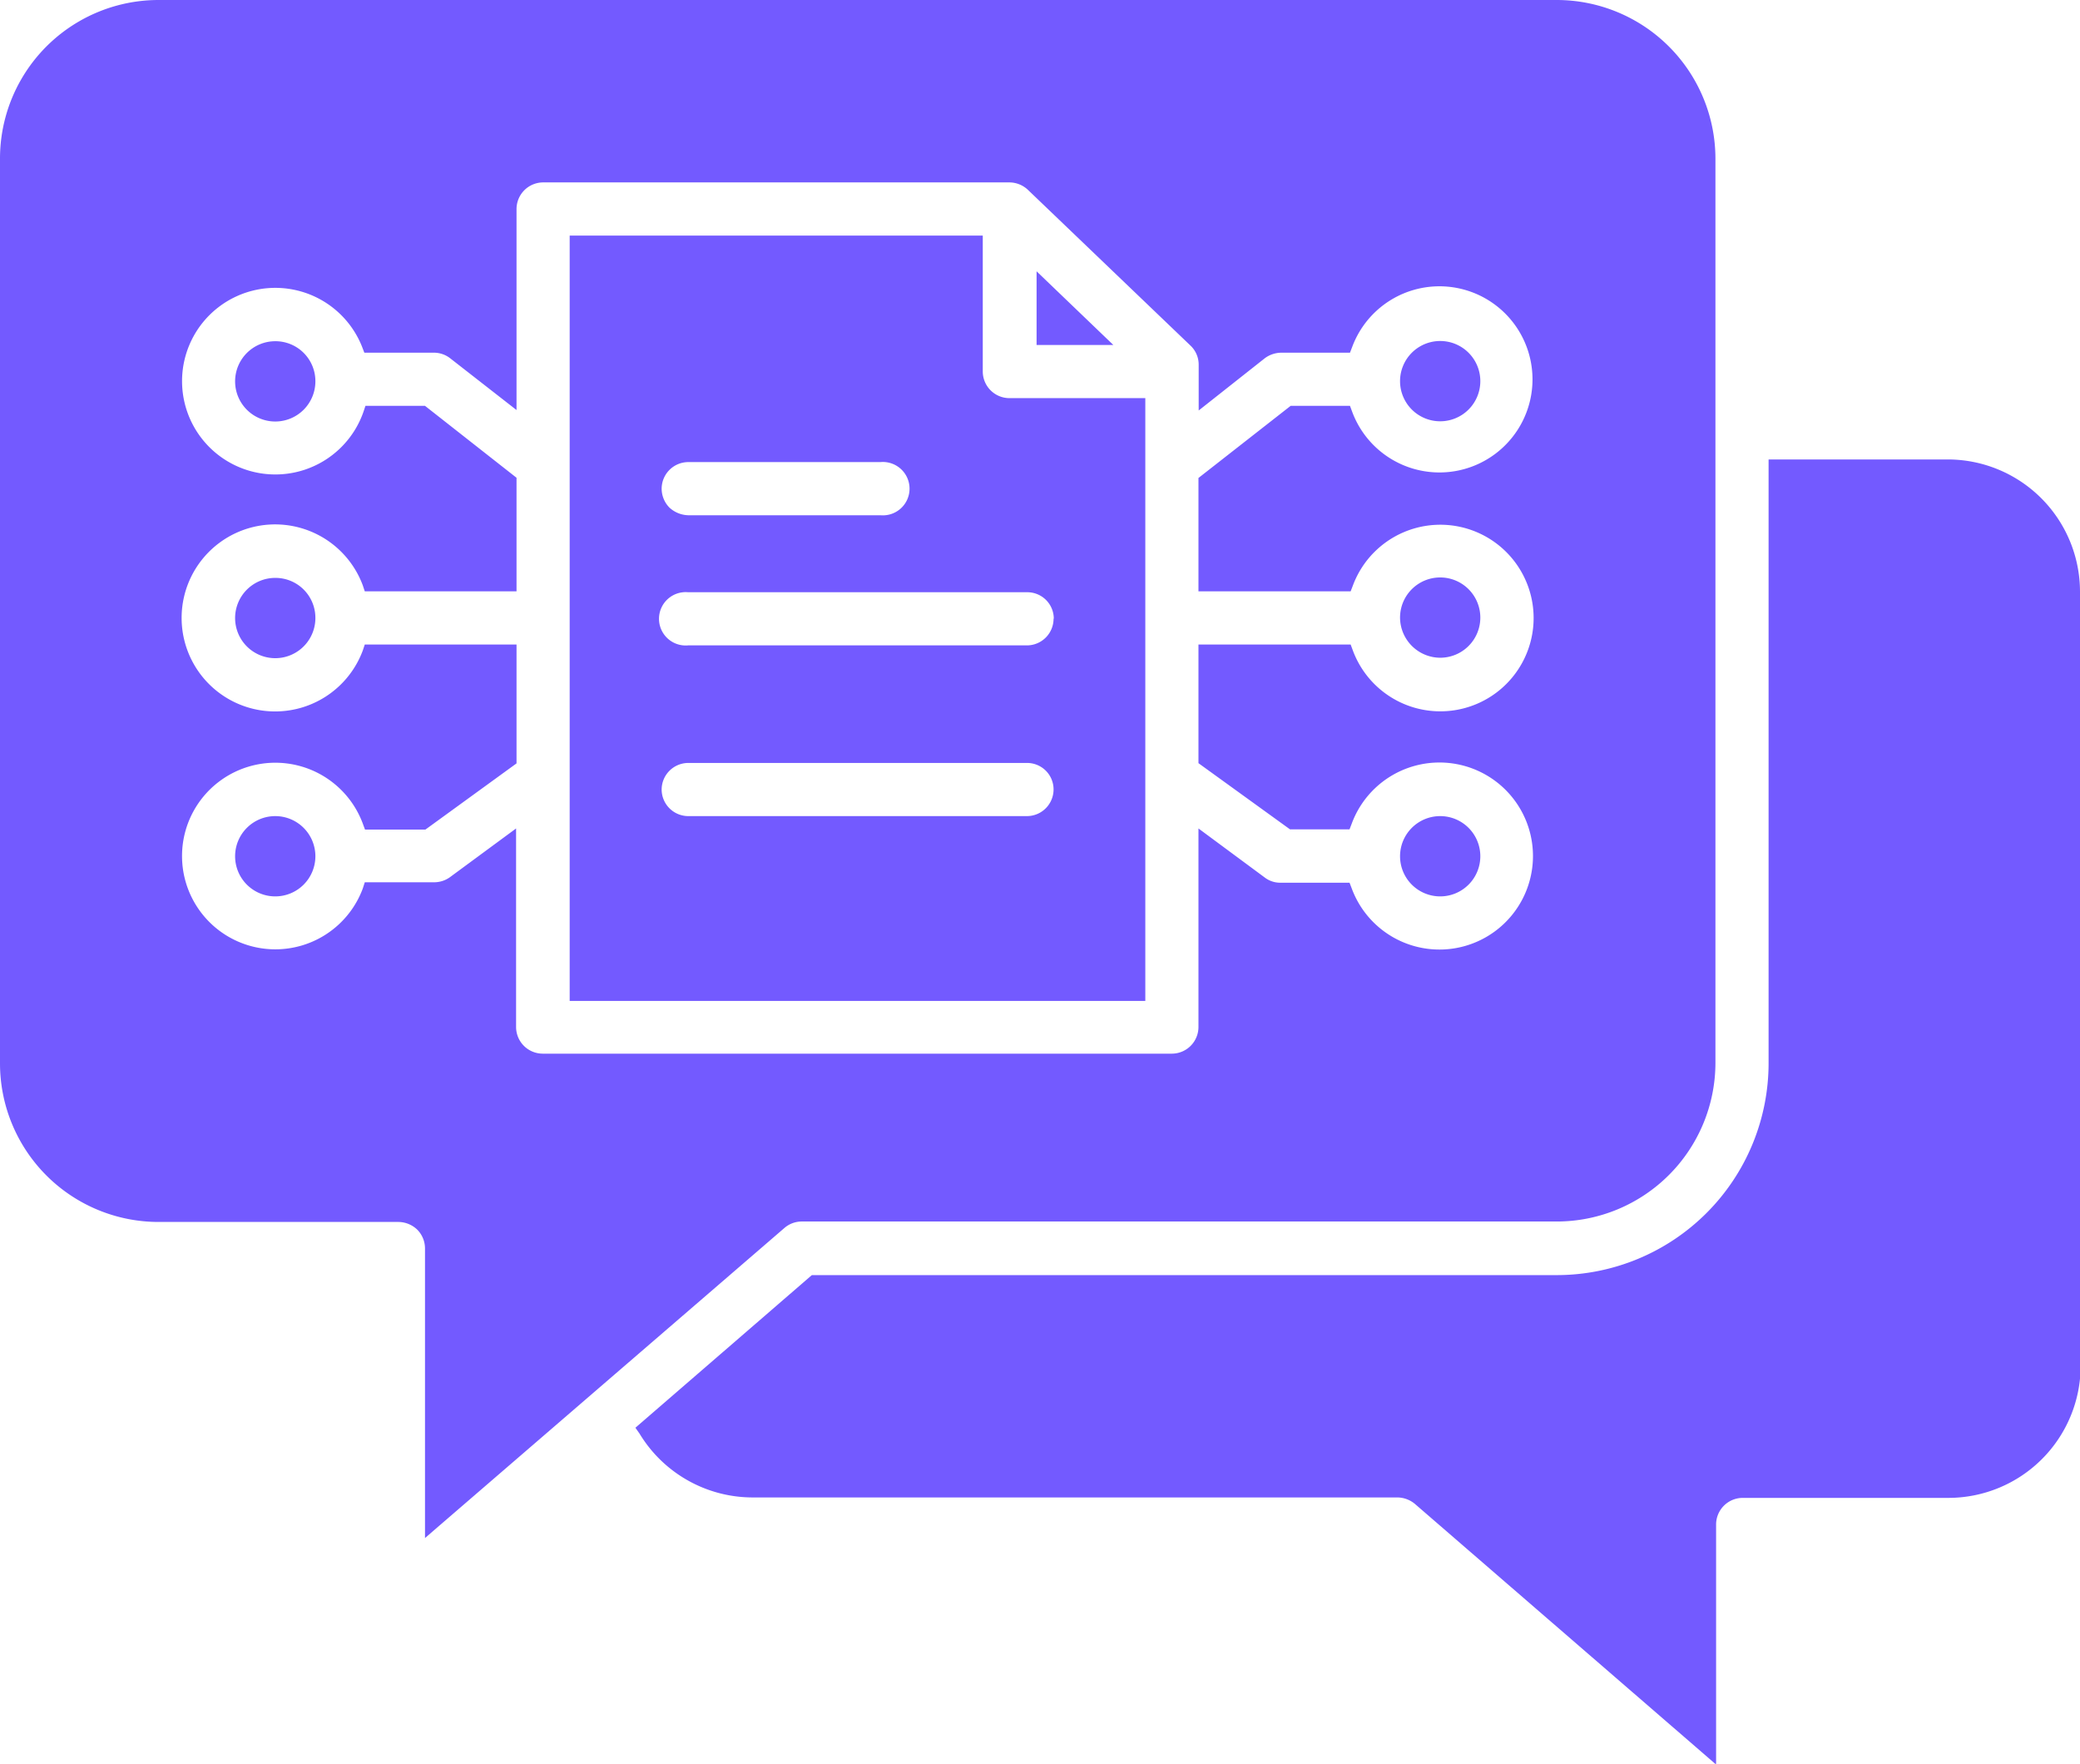 <svg xmlns="http://www.w3.org/2000/svg" viewBox="0 0 94.31 79.97"><defs><style>.cls-1{fill:#735aff;}</style></defs><g id="Layer_2" data-name="Layer 2"><g id="Layer_1-2" data-name="Layer 1"><path class="cls-1" d="M63.48,28a1.82,1.82,0,1,1,1.82,1.82A1.83,1.83,0,0,1,63.48,28ZM65.3,40.64a1.82,1.82,0,1,0-1.82-1.82A1.82,1.82,0,0,0,65.3,40.64ZM47,12.3v3.34h3.48ZM65.3,19.1a1.82,1.82,0,1,0-1.82-1.81A1.82,1.82,0,0,0,65.3,19.1ZM12.48,37a1.82,1.82,0,1,0,1.82,1.82A1.82,1.82,0,0,0,12.48,37Zm6.79,32.73,0-13.12a1.21,1.21,0,0,0-.35-.86,1.25,1.25,0,0,0-.86-.35H7.19A7.19,7.19,0,0,1,0,48.21v-41A7.19,7.19,0,0,1,7.19,0h63.4a7.2,7.2,0,0,1,7.19,7.19v41a7.2,7.2,0,0,1-7.19,7.19H36.36a1.2,1.2,0,0,0-.79.29ZM16.54,40h3.14a1.23,1.23,0,0,0,.72-.23l3-2.21v9a1.21,1.21,0,0,0,1.2,1.21H53.14a1.21,1.21,0,0,0,1.2-1.21v-9l3,2.22a1.15,1.15,0,0,0,.71.24h3.14l.1.26a4.24,4.24,0,1,0,0-2.94l-.1.26H58.49l-4.15-3V29.22h6.9l.1.27a4.23,4.23,0,1,0,0-2.94l-.1.26h-6.9V21.67l4.18-3.27h2.69l.1.27a4.22,4.22,0,1,0,0-2.94l-.1.26H58.1a1.27,1.27,0,0,0-.75.25l-3,2.37V16.54a1.19,1.19,0,0,0-.37-.87L46.6,8.6a1.23,1.23,0,0,0-.83-.33H24.62a1.21,1.21,0,0,0-1.2,1.21v9.11l-3-2.34a1.2,1.2,0,0,0-.75-.26H16.52l-.1-.26a4.23,4.23,0,1,0,.06,2.94l.09-.27h2.7l4.15,3.26v5.15H16.54l-.09-.27a4.24,4.24,0,1,0,0,2.95l.09-.27h6.88v5.39l-4.13,3H16.55l-.1-.27a4.23,4.23,0,1,0,0,2.94Zm35.39,5.38H25.83V10.68H44.56v6.17a1.21,1.21,0,0,0,1.21,1.2h6.16ZM30,35.82A1.21,1.21,0,0,0,31.2,37H46.57a1.21,1.21,0,0,0,1.2-1.21,1.2,1.2,0,0,0-1.2-1.2H31.2A1.21,1.21,0,0,0,30,35.82Zm17.78-7.77a1.2,1.2,0,0,0-1.2-1.2H31.2a1.21,1.21,0,1,0,0,2.41H46.57a1.21,1.21,0,0,0,1.2-1.21ZM31.19,23.36h8.73a1.21,1.21,0,1,0,0-2.41H31.2A1.21,1.21,0,0,0,30,22.16a1.23,1.23,0,0,0,.35.85,1.31,1.31,0,0,0,.85.35Zm63.12,3.47a6,6,0,0,0-6-6H80.19V48.21a9.61,9.61,0,0,1-9.59,9.6H36.81l-8,6.92L29,65a6,6,0,0,0,5.11,2.89H63.36a1.26,1.26,0,0,1,.79.29L77.81,80l0-10.85A1.21,1.21,0,0,1,79,67.91h9.34a6,6,0,0,0,6-6ZM12.48,15.47a1.82,1.82,0,1,0,1.82,1.82A1.81,1.81,0,0,0,12.48,15.47Zm0,10.73A1.82,1.82,0,1,0,14.3,28,1.81,1.81,0,0,0,12.48,26.2Z"/></g></g></svg>